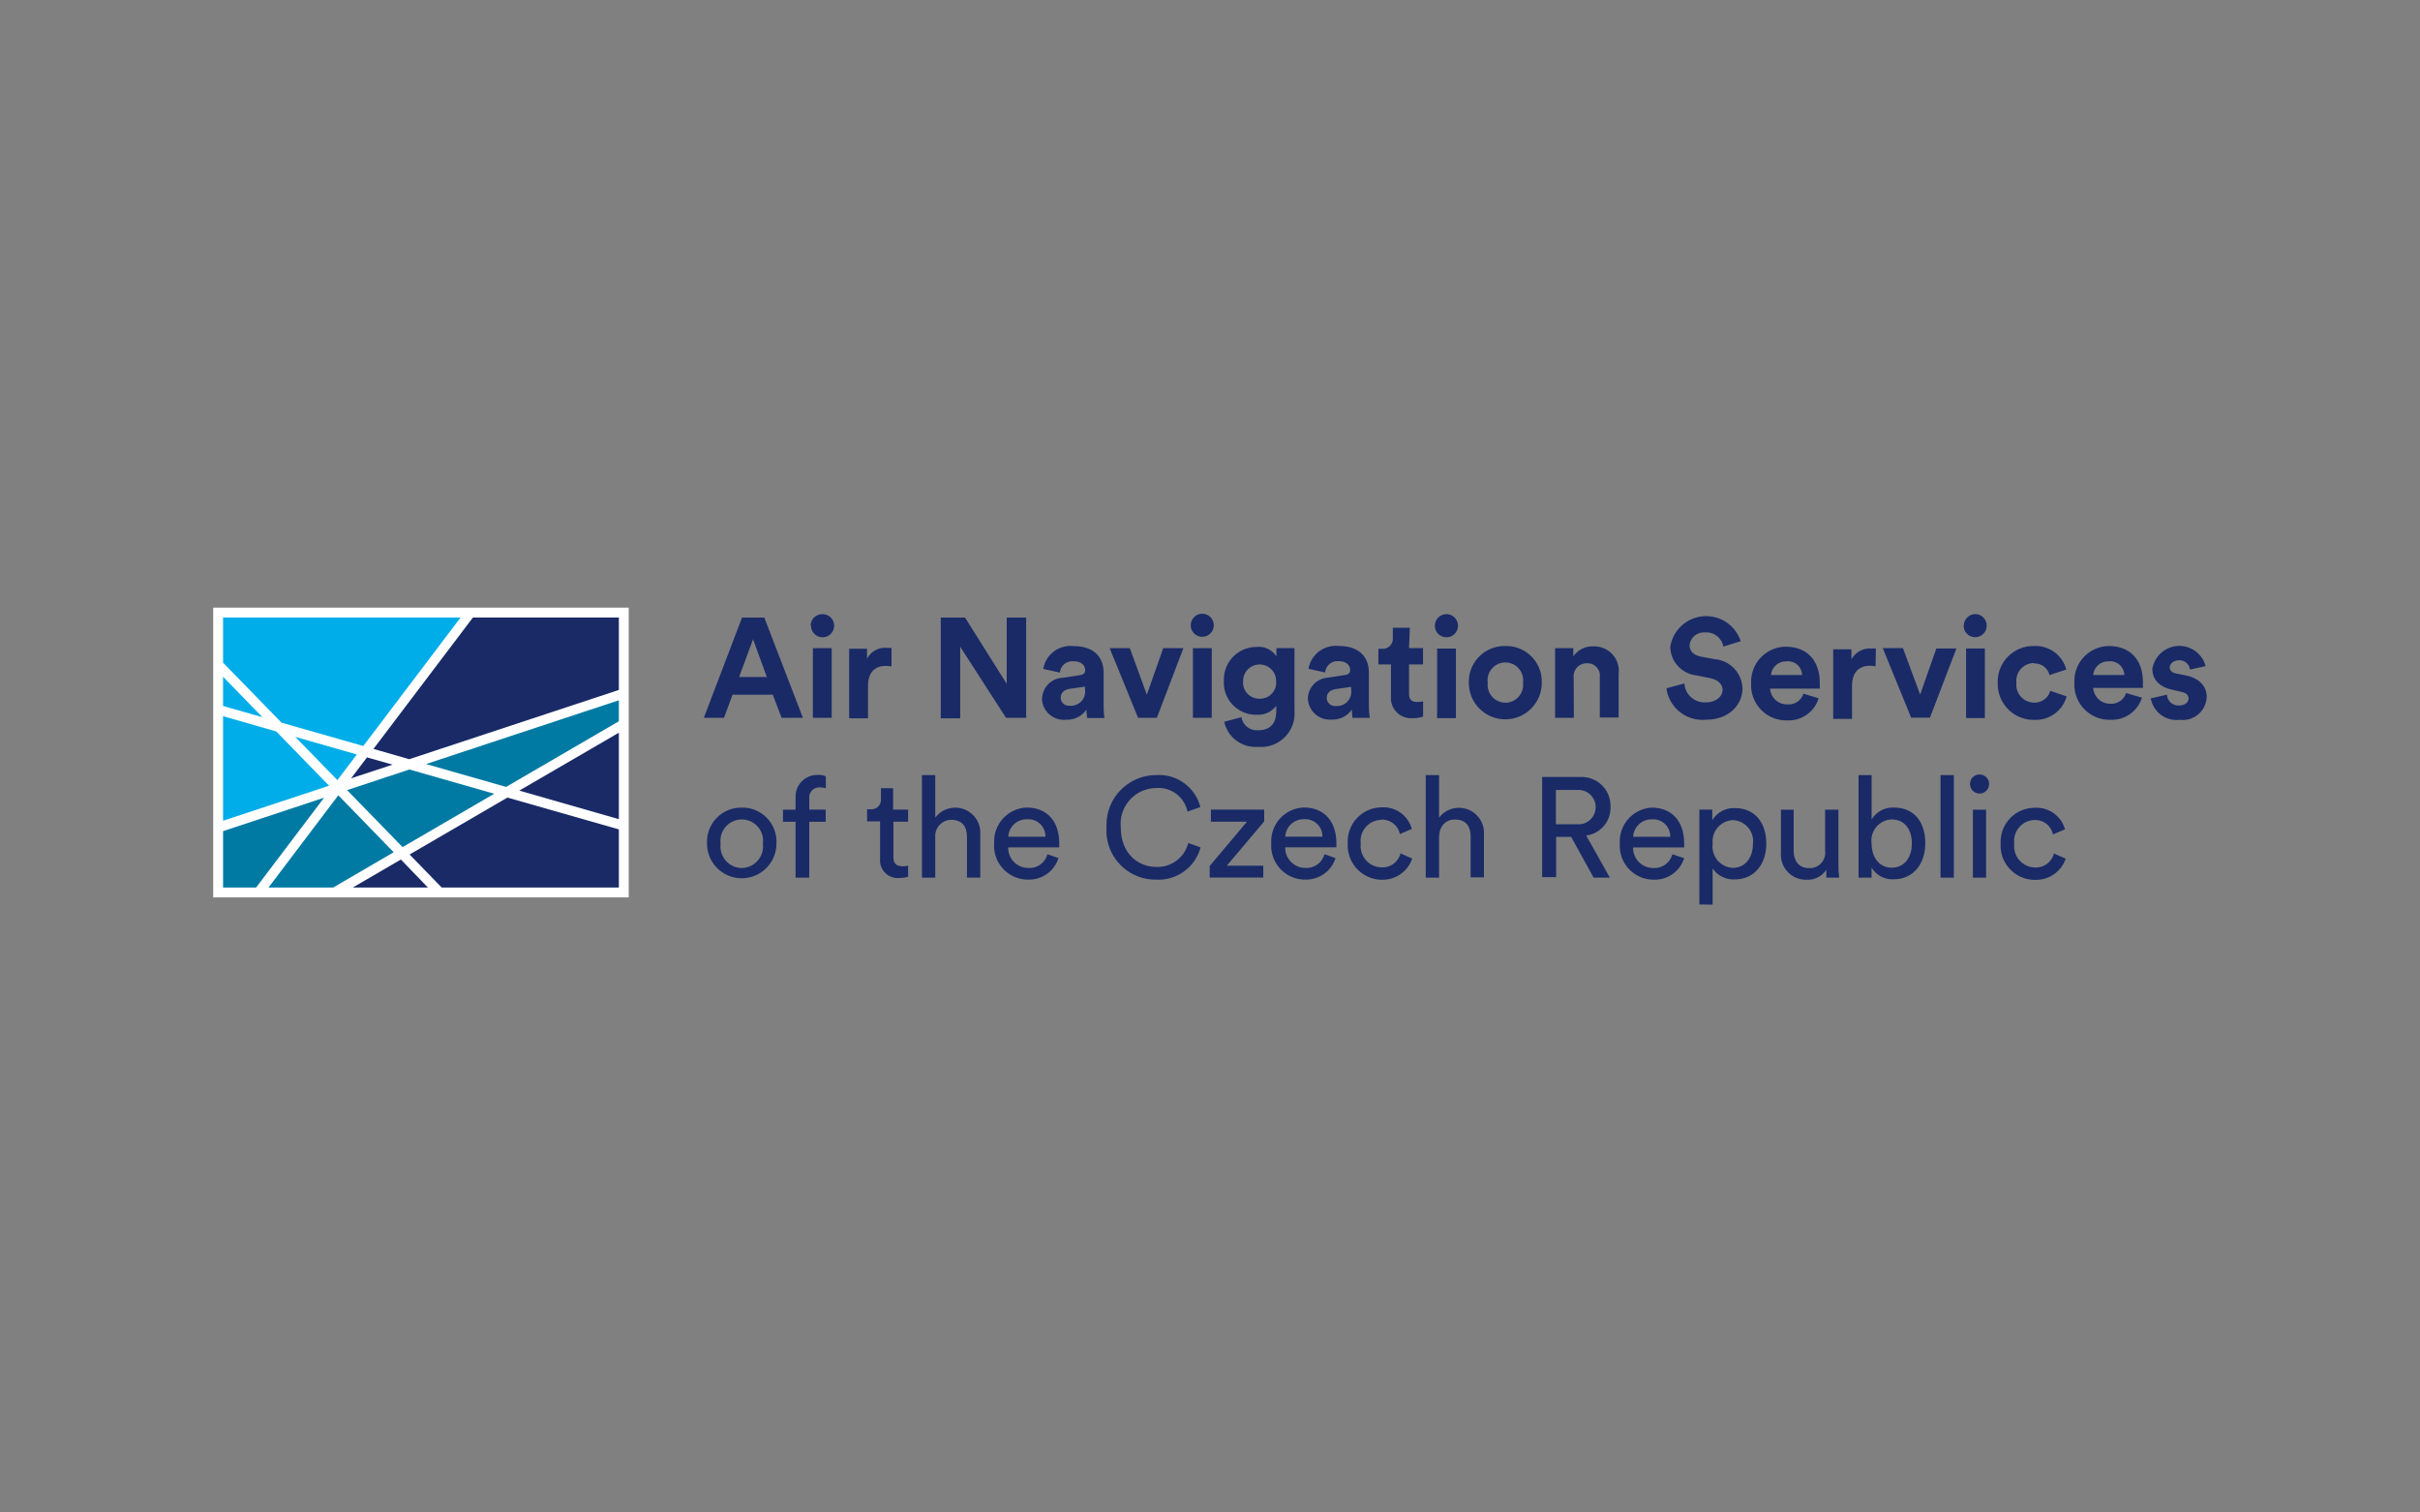 <?xml version="1.0" encoding="UTF-8"?> <svg xmlns="http://www.w3.org/2000/svg" xmlns:xlink="http://www.w3.org/1999/xlink" id="Layer_1" viewBox="0 0 400 250"><rect x="0" y="0" width="400" height="250" fill="#808080" stroke="none"/><defs><style>.cls-1{fill:none;}.cls-1,.cls-2,.cls-3,.cls-4,.cls-5{stroke-width:0px;}.cls-2{fill:#192a67;}.cls-3{fill:#fff;}.cls-4{fill:#00ade9;}.cls-5{fill:#007aa3;}</style><clipPath id="clippath"><path class="cls-1" d="m-1153.61,68.4c-2.22-.31-4.33-.66-6.33-1.03,2.96-1.07,6.02-2.01,9.15-2.81-.86,1.12-1.8,2.41-2.82,3.84"></path></clipPath><clipPath id="clippath-2"><path class="cls-1" d="m-1151.65,176.35c-7.78-11.63-18.15-30.96-18.15-51.33s10.57-39.99,18.45-51.72c7.99.98,17.02,1.54,26.4,1.6v99.72c-9.53.07-18.68.67-26.7,1.74"></path></clipPath><clipPath id="clippath-4"><path class="cls-1" d="m-1150.7,185.63c-3.45-.88-6.79-1.93-10.02-3.13,2.13-.45,4.4-.86,6.82-1.23,1.16,1.65,2.24,3.11,3.19,4.35"></path></clipPath><clipPath id="clippath-6"><path class="cls-1" d="m-1124.95,189.06c-6.39-.1-12.61-.74-18.58-1.85-.68-.79-2.63-3.12-5.17-6.63,7.21-.85,15.32-1.33,23.74-1.39v9.86"></path></clipPath><clipPath id="clippath-8"><path class="cls-1" d="m-1120.36,70.3v-9.19c6.16.14,12.15.77,17.93,1.84.35.4,2.2,2.54,4.76,6.03-6.92.77-14.63,1.22-22.68,1.32"></path></clipPath><clipPath id="clippath-10"><path class="cls-1" d="m-1124.95,70.31c-8.28-.05-16.25-.5-23.42-1.27,2.11-2.9,3.8-4.99,4.71-6.07,6.01-1.12,12.28-1.77,18.71-1.88v9.22"></path></clipPath><clipPath id="clippath-12"><path class="cls-1" d="m-1078.43,179.68c-3.17-.95-6.88-1.79-11-2.5,7.97-12.25,17.74-31.47,17.74-52.16s-9.98-40.45-17.9-52.51c3.96-.63,7.56-1.37,10.73-2.21,24.7,11.22,41.2,31.56,41.2,54.79s-16.32,43.33-40.78,54.59"></path></clipPath><clipPath id="clippath-14"><path class="cls-1" d="m-1092.44,68.32c-1.02-1.42-1.95-2.68-2.79-3.77,3.07.79,6.06,1.7,8.95,2.74-1.95.38-4.01.72-6.16,1.03"></path></clipPath><clipPath id="clippath-16"><path class="cls-1" d="m-1167.82,179.55c-24.33-11.27-40.53-31.45-40.53-54.47s16.4-43.44,40.96-54.68c3.23.83,6.9,1.57,10.93,2.19-8.04,12.32-17.92,31.67-17.92,52.42s9.73,39.87,17.67,52.09c-4.15.69-7.88,1.52-11.1,2.45"></path></clipPath><clipPath id="clippath-18"><path class="cls-1" d="m-1095.41,185.67c.96-1.24,2.02-2.68,3.17-4.32,2.39.37,4.63.79,6.73,1.24-3.19,1.17-6.5,2.2-9.9,3.07"></path></clipPath><clipPath id="clippath-20"><path class="cls-1" d="m-1094.48,176.41c-7.75-1.05-16.61-1.67-25.88-1.79v-99.74c9.17-.1,17.93-.68,25.68-1.65,7.73,11.42,18.41,30.96,18.41,51.79s-10.4,39.72-18.21,51.39"></path></clipPath><clipPath id="clippath-22"><path class="cls-1" d="m-1120.36,189.05v-9.84c8.18.1,15.98.6,22.93,1.43-2.46,3.4-4.36,5.7-5.14,6.6-5.72,1.06-11.68,1.68-17.79,1.81"></path></clipPath></defs><path class="cls-3" d="m35.24,100.44v47.89h68.68v-47.89H35.24Z"></path><polygon class="cls-2" points="58.31 146.7 70.73 146.7 66.26 142.07 58.31 146.7"></polygon><polygon class="cls-2" points="67.7 141.24 73.01 146.7 102.29 146.7 102.29 137.09 83.87 131.83 67.7 141.24"></polygon><polygon class="cls-2" points="67.64 125.49 102.29 114.04 102.29 102.07 78.17 102.07 61.73 123.79 67.64 125.49"></polygon><polygon class="cls-2" points="102.29 135.4 102.29 121.11 85.83 130.68 102.29 135.4"></polygon><polygon class="cls-2" points="64.89 126.39 60.66 125.19 58.03 128.65 64.89 126.39"></polygon><polygon class="cls-5" points="36.87 137.38 36.87 146.7 42.33 146.7 53.57 131.85 36.87 137.38"></polygon><polygon class="cls-5" points="55.92 131.45 44.38 146.7 55.07 146.7 65.07 140.87 55.92 131.45"></polygon><polygon class="cls-5" points="83.65 130.07 102.29 119.22 102.29 115.75 70.42 126.29 83.65 130.07"></polygon><polygon class="cls-5" points="66.54 140.02 81.69 131.2 67.67 127.19 57.37 130.6 66.54 140.02"></polygon><polygon class="cls-4" points="60.05 123.31 76.13 102.07 36.87 102.07 36.87 109.53 46.53 119.45 60.05 123.31"></polygon><polygon class="cls-4" points="45.66 120.9 36.87 118.38 36.87 135.66 54.39 129.87 45.66 120.9"></polygon><polygon class="cls-4" points="58.98 124.71 48.81 121.8 55.77 128.95 58.98 124.71"></polygon><polygon class="cls-4" points="36.87 111.86 36.87 116.69 43.38 118.55 36.87 111.86"></polygon><path class="cls-2" d="m336.29,135.55c1.47-.08,2.76.94,3.03,2.38l2-.85c-.62-2.22-2.7-3.7-4.99-3.56-3.11-.01-5.64,2.49-5.65,5.6,0,.11,0,.23,0,.34-.17,3.13,2.24,5.8,5.37,5.97.1,0,.21,0,.31,0,2.28.08,4.34-1.34,5.08-3.5l-1.95-.85c-.36,1.42-1.67,2.39-3.13,2.31-1.95-.04-3.49-1.65-3.45-3.6,0-.11.01-.23.02-.34-.24-1.91,1.11-3.65,3.02-3.89.1-.01.21-.02.31-.03m-10.64-5.94c0,.87.71,1.58,1.58,1.58.87,0,1.58-.71,1.58-1.58s-.71-1.58-1.58-1.58c0,0-.01,0-.02,0-.86,0-1.56.7-1.56,1.56,0,0,0,.01,0,.02m2.66,4.24h-2.18v11.24h2.18v-11.24Zm-5.33-5.71h-2.2v16.95h2.2v-16.95Zm-6.94,11.27c0,2.43-1.3,4.03-3.33,4.03s-3.33-1.66-3.33-4.03c-.26-1.9,1.08-3.66,2.98-3.92.12-.02.23-.03.35-.03,2.03,0,3.33,1.53,3.33,3.95m-6.66,5.68v-1.66c.76,1.27,2.17,2.01,3.65,1.93,3.33,0,5.23-2.63,5.23-5.98s-1.75-5.88-5.16-5.88c-1.5-.08-2.92.67-3.71,1.95v-7.31h-2.16v16.95h2.16Zm-7.46-1.35c-.03.45-.03.9,0,1.35h2.11c-.09-.69-.13-1.39-.13-2.08v-9.16h-2.2v6.78c.2,1.38-.77,2.66-2.15,2.86-.16.02-.33.03-.49.02-1.85,0-2.56-1.36-2.56-2.9v-6.76h-2.1v7.09c-.19,2.28,1.5,4.29,3.78,4.48.14.01.28.02.41.01,1.33.09,2.6-.55,3.33-1.66m-12.15-4.28c0,2.31-1.28,3.98-3.33,3.98-1.95-.09-3.45-1.75-3.35-3.7,0-.09.01-.19.03-.28-.22-1.93,1.16-3.67,3.09-3.89.08,0,.16-.02.24-.02,1.92.07,3.42,1.68,3.35,3.6,0,.1-.01.21-.03.31m-6.66,10.07v-5.99c.81,1.19,2.19,1.88,3.63,1.81,3.33,0,5.24-2.58,5.24-5.93s-1.8-5.86-5.18-5.86c-1.53-.08-2.97.7-3.75,2.01v-1.76h-2.13v15.68l2.18.03Zm-6.66-8.32c-.38,1.41-1.7,2.36-3.16,2.26-1.84,0-3.33-1.49-3.33-3.33,0-.03,0-.06,0-.08h8.44c.02-.23.02-.47,0-.7,0-3.5-1.93-5.88-5.39-5.88-3.08.19-5.43,2.84-5.24,5.92,0,0,0,0,0,0-.22,3.08,2.1,5.76,5.18,5.98.15.01.31.02.46.01,2.27.07,4.31-1.38,4.99-3.55l-1.95-.65Zm-6.48-2.91c.08-1.63,1.43-2.9,3.06-2.88,1.56-.14,2.93,1.01,3.07,2.57,0,.1.01.21.01.31h-6.14Zm-12.77-2.06v-5.68h3.51c1.57-.12,2.94,1.05,3.06,2.62.12,1.57-1.05,2.94-2.62,3.06-.14.01-.29.01-.44,0h-3.51Zm6.26,8.82h2.66l-3.9-6.96c2.34-.31,4.07-2.34,4.01-4.69.12-2.64-1.92-4.87-4.55-4.99-.15,0-.3,0-.44,0h-6.31v16.55h2.31v-6.66h2.48l3.73,6.76Zm-25.57-6.66c0-1.66.93-2.95,2.61-2.95,1.96,0,2.61,1.25,2.61,2.81v6.74h2.2v-7.07c.15-2.28-1.58-4.26-3.86-4.41-1.38-.09-2.72.51-3.56,1.61v-7.02h-2.2v16.95h2.2v-6.66Zm-9.49-2.93c1.45-.06,2.73.95,3.01,2.38l1.98-.85c-.61-2.22-2.7-3.71-4.99-3.56-3.11.01-5.62,2.54-5.61,5.65,0,.12,0,.23.01.34-.17,3.13,2.24,5.8,5.37,5.97.1,0,.19,0,.29,0,2.25.05,4.27-1.36,4.99-3.5l-1.93-.85c-.36,1.43-1.68,2.4-3.15,2.31-1.95-.04-3.49-1.65-3.45-3.6,0-.11.01-.23.02-.34-.24-1.91,1.11-3.65,3.02-3.89.1-.01.21-.02.31-.03m-9.32,5.69c-.38,1.41-1.7,2.36-3.16,2.26-1.84,0-3.33-1.49-3.33-3.33,0-.03,0-.06,0-.08h8.46c.01-.23.01-.47,0-.7,0-3.5-1.95-5.88-5.39-5.88-3.09.11-5.5,2.71-5.38,5.8,0,.04,0,.09,0,.13-.21,3.09,2.12,5.77,5.21,5.98.14,0,.29.01.43.01,2.27.05,4.3-1.39,4.99-3.55l-1.83-.65Zm-6.48-2.91c.08-1.63,1.43-2.9,3.06-2.88,1.56-.14,2.93,1.01,3.07,2.57,0,.1.01.21.01.31h-6.14Zm-3.63,6.76v-1.96h-6.03l6.18-7.32v-1.95h-8.81v2h5.96l-6.16,7.32v1.91h8.86Zm-17.68.35c3.39.16,6.43-2.05,7.31-5.33l-2.03-.73c-.61,2.4-2.81,4.05-5.28,3.96-3.01,0-5.88-2.21-5.88-6.54-.32-3.26,2.06-6.16,5.31-6.48.19-.02.37-.03.56-.03,2.46-.18,4.66,1.48,5.16,3.9l2.13-.75c-.84-3.29-3.9-5.51-7.29-5.29-4.54,0-8.23,3.67-8.23,8.21,0,.14,0,.27,0,.41-.3,4.48,3.08,8.35,7.55,8.65.22.02.45.02.67.02m-17.99-4.19c-.37,1.41-1.69,2.36-3.15,2.26-1.84,0-3.33-1.49-3.33-3.33,0-.03,0-.06,0-.08h8.44c.01-.23.01-.47,0-.7,0-3.5-1.93-5.88-5.39-5.88-3.09.12-5.49,2.73-5.37,5.81,0,.04,0,.08,0,.11-.22,3.08,2.1,5.76,5.18,5.98.15.01.31.02.46.01,2.27.06,4.31-1.38,4.99-3.55l-1.85-.65Zm-6.46-2.91c.07-1.63,1.43-2.91,3.06-2.88,1.56-.14,2.93,1.01,3.07,2.57,0,.1.01.21.01.31h-6.14Zm-12.07.15c-.15-1.47.93-2.79,2.4-2.93.07,0,.14-.01.21-.01,1.96,0,2.63,1.25,2.63,2.81v6.74h2.2v-7.12c.16-2.28-1.55-4.27-3.84-4.43-1.4-.1-2.76.51-3.6,1.63v-7.02h-2.2v16.95h2.2v-6.61Zm-6.97-8.17h-2.01v1.83c.06.86-.6,1.61-1.46,1.66-.07,0-.14,0-.21,0h-.62v2h2.15v6.16c-.16,1.6,1.01,3.03,2.61,3.19.17.02.35.02.52,0,.51,0,1.01-.06,1.5-.2v-1.83c-.28.06-.57.1-.87.1-1.15,0-1.56-.52-1.56-1.53v-5.84h2.43v-2h-2.48v-3.55Zm-11.14,5.54v-2h-2.71v-1.76c-.14-.91.48-1.76,1.39-1.9.13-.02.26-.02.39-.01.32,0,.64.04.95.13v-1.96c-.41-.18-.85-.26-1.3-.23-1.98-.07-3.63,1.47-3.7,3.45,0,.14,0,.28,0,.41v1.88h-2.08v2h2.08v9.24h2.26v-9.24h2.71Zm-13.87-2.33c-3.12-.06-5.69,2.42-5.75,5.53,0,.14,0,.27,0,.41,0,3.17,2.57,5.74,5.74,5.74s5.74-2.57,5.74-5.74c.17-3.11-2.22-5.77-5.33-5.94-.14,0-.27,0-.41,0m0,9.99c-1.98-.03-3.55-1.66-3.52-3.64,0-.13.01-.25.03-.38-.27-1.93,1.08-3.71,3.01-3.98s3.71,1.08,3.98,3.01c.04.32.04.65,0,.97.24,1.96-1.16,3.75-3.12,3.99-.12.02-.25.02-.38.03"></path><path class="cls-2" d="m355.5,115.42c.39,2.28,2.5,3.84,4.79,3.56,2.17.28,4.15-1.26,4.43-3.43.02-.12.03-.24.03-.37,0-1.66-1.15-3.05-3.41-3.53l-1.66-.33c-.63-.12-1.05-.47-1.05-1.03s.65-1.15,1.46-1.15c.94-.08,1.78.6,1.9,1.53l2.58-.57c-.65-2.41-3.12-3.83-5.53-3.18-1.71.46-2.99,1.87-3.28,3.62,0,1.66,1.02,2.95,3.23,3.45l1.51.35c.88.18,1.25.6,1.25,1.12s-.5,1.15-1.53,1.15c-1.03.09-1.95-.67-2.04-1.7,0-.03,0-.05,0-.08l-2.68.6Zm-4.08-.85c-.36,1.11-1.44,1.84-2.61,1.75-1.49.02-2.73-1.13-2.83-2.61h8.22v-.97c0-3.7-2.11-5.96-5.68-5.96-3.19.07-5.72,2.71-5.65,5.9,0,.05,0,.11,0,.16-.18,3.21,2.29,5.96,5.5,6.13.14,0,.28.01.43,0,2.38.12,4.53-1.38,5.24-3.65l-2.63-.77Zm-5.44-3c.11-1.32,1.24-2.31,2.56-2.26,1.27-.15,2.42.76,2.57,2.03,0,.08.01.15.02.23h-5.14Zm-9.77-1.91c1.2-.06,2.28.76,2.55,1.93l2.78-.93c-.65-2.41-2.9-4.03-5.39-3.88-3.25-.04-5.91,2.56-5.95,5.81,0,.1,0,.19,0,.29-.09,3.28,2.49,6.02,5.77,6.11.09,0,.18,0,.27,0,2.47.11,4.69-1.5,5.36-3.88l-2.71-.92c-.33,1.18-1.42,1.98-2.65,1.95-1.64,0-2.97-1.32-2.97-2.96,0-.12,0-.25.02-.37-.17-1.6,1-3.03,2.6-3.2.1-.01.21-.02.32-.02m-11.65-6.28c-.05,1.06.76,1.96,1.81,2.01,1.06.05,1.96-.76,2.01-1.81.05-1.06-.76-1.96-1.81-2.01-.02,0-.04,0-.06,0-1.06,0-1.91.86-1.91,1.91,0,.01,0,.02,0,.03m3.48,3.75h-3.11v11.5h3.11v-11.5Zm-4.69,0h-3.33l-2.68,7.62-2.85-7.69h-3.33l4.69,11.5h3.11l4.38-11.44Zm-13.32,0h-.72c-1.37-.12-2.68.59-3.33,1.8v-1.66h-3.01v11.5h3.11v-5.46c0-2.48,1.38-3.33,2.96-3.33.31,0,.63.03.93.1l.05-2.95Zm-11.99,7.49c-.36,1.11-1.44,1.84-2.61,1.75-1.51.06-2.8-1.1-2.9-2.61h8.22v-.97c0-3.7-2.13-5.96-5.68-5.96-3.19.06-5.73,2.7-5.67,5.88,0,.06,0,.12,0,.17-.18,3.21,2.29,5.96,5.5,6.13.14,0,.28.01.43,0,2.37.13,4.53-1.37,5.23-3.65l-2.53-.77Zm-5.36-3.11c.12-1.32,1.26-2.31,2.58-2.26,1.27-.14,2.41.78,2.55,2.05,0,.07.01.14.01.21h-5.14Zm-4.99-5.56c-1.02-3.16-4.4-4.9-7.56-3.88-2.15.69-3.73,2.53-4.09,4.76.02,2.45,1.89,4.5,4.33,4.74l2.31.47c1.28.27,2.01,1.02,2.01,1.96s-.97,2.03-2.7,2.03c-1.83.16-3.45-1.2-3.61-3.03,0-.03,0-.06,0-.09l-2.98.8c.43,3.22,3.34,5.52,6.58,5.19,3.86,0,5.99-2.58,5.99-5.13-.05-2.58-2.06-4.69-4.63-4.88l-2.31-.43c-1.22-.25-1.8-.97-1.8-1.88.13-1.29,1.28-2.23,2.57-2.1,0,0,0,0,0,0,1.46-.12,2.76.89,3.01,2.33l2.86-.88Zm-27.63,6.01c-.13-1.19.73-2.26,1.92-2.38.08,0,.15-.01.23-.01,1.12-.09,2.1.74,2.19,1.86.01.15,0,.3-.01.44v6.66h3.11v-7.19c.29-2.22-1.28-4.24-3.49-4.53-.22-.03-.45-.04-.67-.03-1.33-.07-2.59.56-3.33,1.66v-1.36h-3.01v11.5h3.1l-.03-6.61Zm-11.32-5.24c-3.25-.06-5.94,2.53-6,5.79,0,.1,0,.2,0,.3,0,3.33,2.7,6.03,6.03,6.03s6.03-2.7,6.03-6.03c.12-3.24-2.41-5.97-5.65-6.09-.12,0-.25,0-.37,0m0,9.37c-1.64-.02-2.95-1.35-2.94-2.99,0-.11,0-.23.02-.34-.21-1.61.93-3.09,2.54-3.3,1.61-.21,3.09.93,3.3,2.54.03.25.03.51,0,.77.2,1.62-.95,3.1-2.57,3.31-.12.01-.24.02-.36.02m-11.65-12.77c-.02,1.06.82,1.93,1.88,1.95,1.06.02,1.93-.82,1.95-1.88.02-1.06-.82-1.93-1.88-1.95-.01,0-.02,0-.03,0-1.06,0-1.91.86-1.91,1.91,0,.01,0,.02,0,.03m3.48,3.75h-3.11v11.5h3.11v-11.5Zm-7.62-3.43h-2.81v1.66c.08.92-.59,1.73-1.5,1.81-.09,0-.17,0-.26,0h-.63v2.58h2.08v5.34c-.13,1.83,1.25,3.43,3.09,3.55.19.01.37.01.56,0,.57.01,1.13-.08,1.66-.27v-2.51c-.32.07-.64.1-.97.1-.88,0-1.35-.33-1.35-1.33v-4.88h2.31v-2.7h-2.31l.13-3.36Zm-12.22,12.93c-.75.08-1.42-.46-1.51-1.21,0-.04,0-.08,0-.13,0-.88.63-1.32,1.43-1.45l2.6-.38v.52c.18,1.27-.71,2.45-1.98,2.63-.18.02-.35.03-.53.01m-4.64-1.2c.09,2,1.79,3.55,3.79,3.46.05,0,.1,0,.15-.01,1.32.05,2.58-.57,3.33-1.66,0,.46.03.92.1,1.38h2.86c-.09-.61-.14-1.22-.15-1.83v-5.68c0-2.31-1.35-4.38-4.99-4.38-2.4-.25-4.59,1.4-4.99,3.78l2.75.6c.09-1.12,1.07-1.95,2.18-1.87,0,0,0,0,.01,0,1.32,0,1.95.67,1.95,1.48,0,.4-.22.73-.87.82l-2.83.43c-1.84.12-3.27,1.64-3.3,3.48m-7.94,0c-1.48.05-2.72-1.1-2.77-2.58,0-.12,0-.23.01-.35,0-1.51,1.22-2.73,2.73-2.73,1.51,0,2.73,1.22,2.73,2.73h0c.15,1.47-.92,2.77-2.38,2.92-.1.01-.21.01-.31.01m-5.89,3.8c.56,2.59,2.94,4.36,5.58,4.16,3.05.28,5.75-1.97,6.03-5.01.03-.34.03-.68,0-1.01v-10.3h-2.98v1.36c-.72-1.11-2.01-1.72-3.33-1.56-2.98.02-5.38,2.44-5.36,5.42,0,.06,0,.11,0,.17-.17,2.94,2.08,5.45,5.02,5.62.15,0,.3.01.44,0,1.25.08,2.45-.48,3.2-1.48v.85c0,2.21-1.1,3.2-3.06,3.2-1.32.08-2.49-.86-2.7-2.16l-2.83.75Zm-5.54-15.91c.02,1.04.87,1.88,1.91,1.88,1.06,0,1.91-.86,1.91-1.91s-.86-1.91-1.91-1.91h0c-1.07,0-1.92.88-1.91,1.95h0m3.48,3.75h-3.11v11.5h3.11v-11.5Zm-4.69,0h-3.33l-2.71,7.69-2.81-7.69h-3.33l4.69,11.5h3.11l4.38-11.5Zm-18.78,9.51c-.74.08-1.41-.45-1.49-1.19,0-.05,0-.09,0-.14,0-.88.63-1.32,1.41-1.45l2.6-.38v.52c.18,1.27-.71,2.45-1.98,2.63-.18.02-.35.03-.53.01m-4.61-1.13c.09,2,1.78,3.55,3.79,3.46.08,0,.16,0,.24-.02,1.32.06,2.58-.57,3.33-1.66,0,.46.04.93.12,1.38h2.85c-.09-.61-.13-1.22-.13-1.83v-5.68c0-2.31-1.36-4.38-4.99-4.38-2.4-.26-4.59,1.39-4.99,3.78l2.75.6c.09-1.12,1.06-1.96,2.18-1.87.02,0,.05,0,.07,0,1.3,0,1.93.67,1.93,1.48,0,.4-.22.73-.87.82l-2.81.43c-1.89.05-3.41,1.59-3.45,3.48m-2.63,3.13v-16.56h-3.21v10.95l-6.89-10.95h-4.01v16.65h3.21v-11.84l7.57,11.75h3.33Zm-22.24-11.55h-.73c-1.38-.15-2.7.56-3.33,1.8v-1.66h-2.95v11.5h3.11v-5.34c0-2.48,1.36-3.33,2.96-3.33.31,0,.63.03.93.1v-3.06Zm-13.32-3.7c-.02,1.06.82,1.93,1.88,1.95,1.06.02,1.93-.82,1.95-1.88.02-1.06-.82-1.93-1.88-1.95-.03,0-.07,0-.1,0-1.04,0-1.9.84-1.91,1.88m3.48,3.75h-3.11v11.5h3.11v-11.5Zm-13-1.48l2.28,6.24h-4.58l2.3-6.24Zm4.73,12.98h3.51l-6.38-16.56h-3.68l-6.31,16.56h3.33l1.41-3.81h6.66l1.45,3.81Z"></path></svg> 